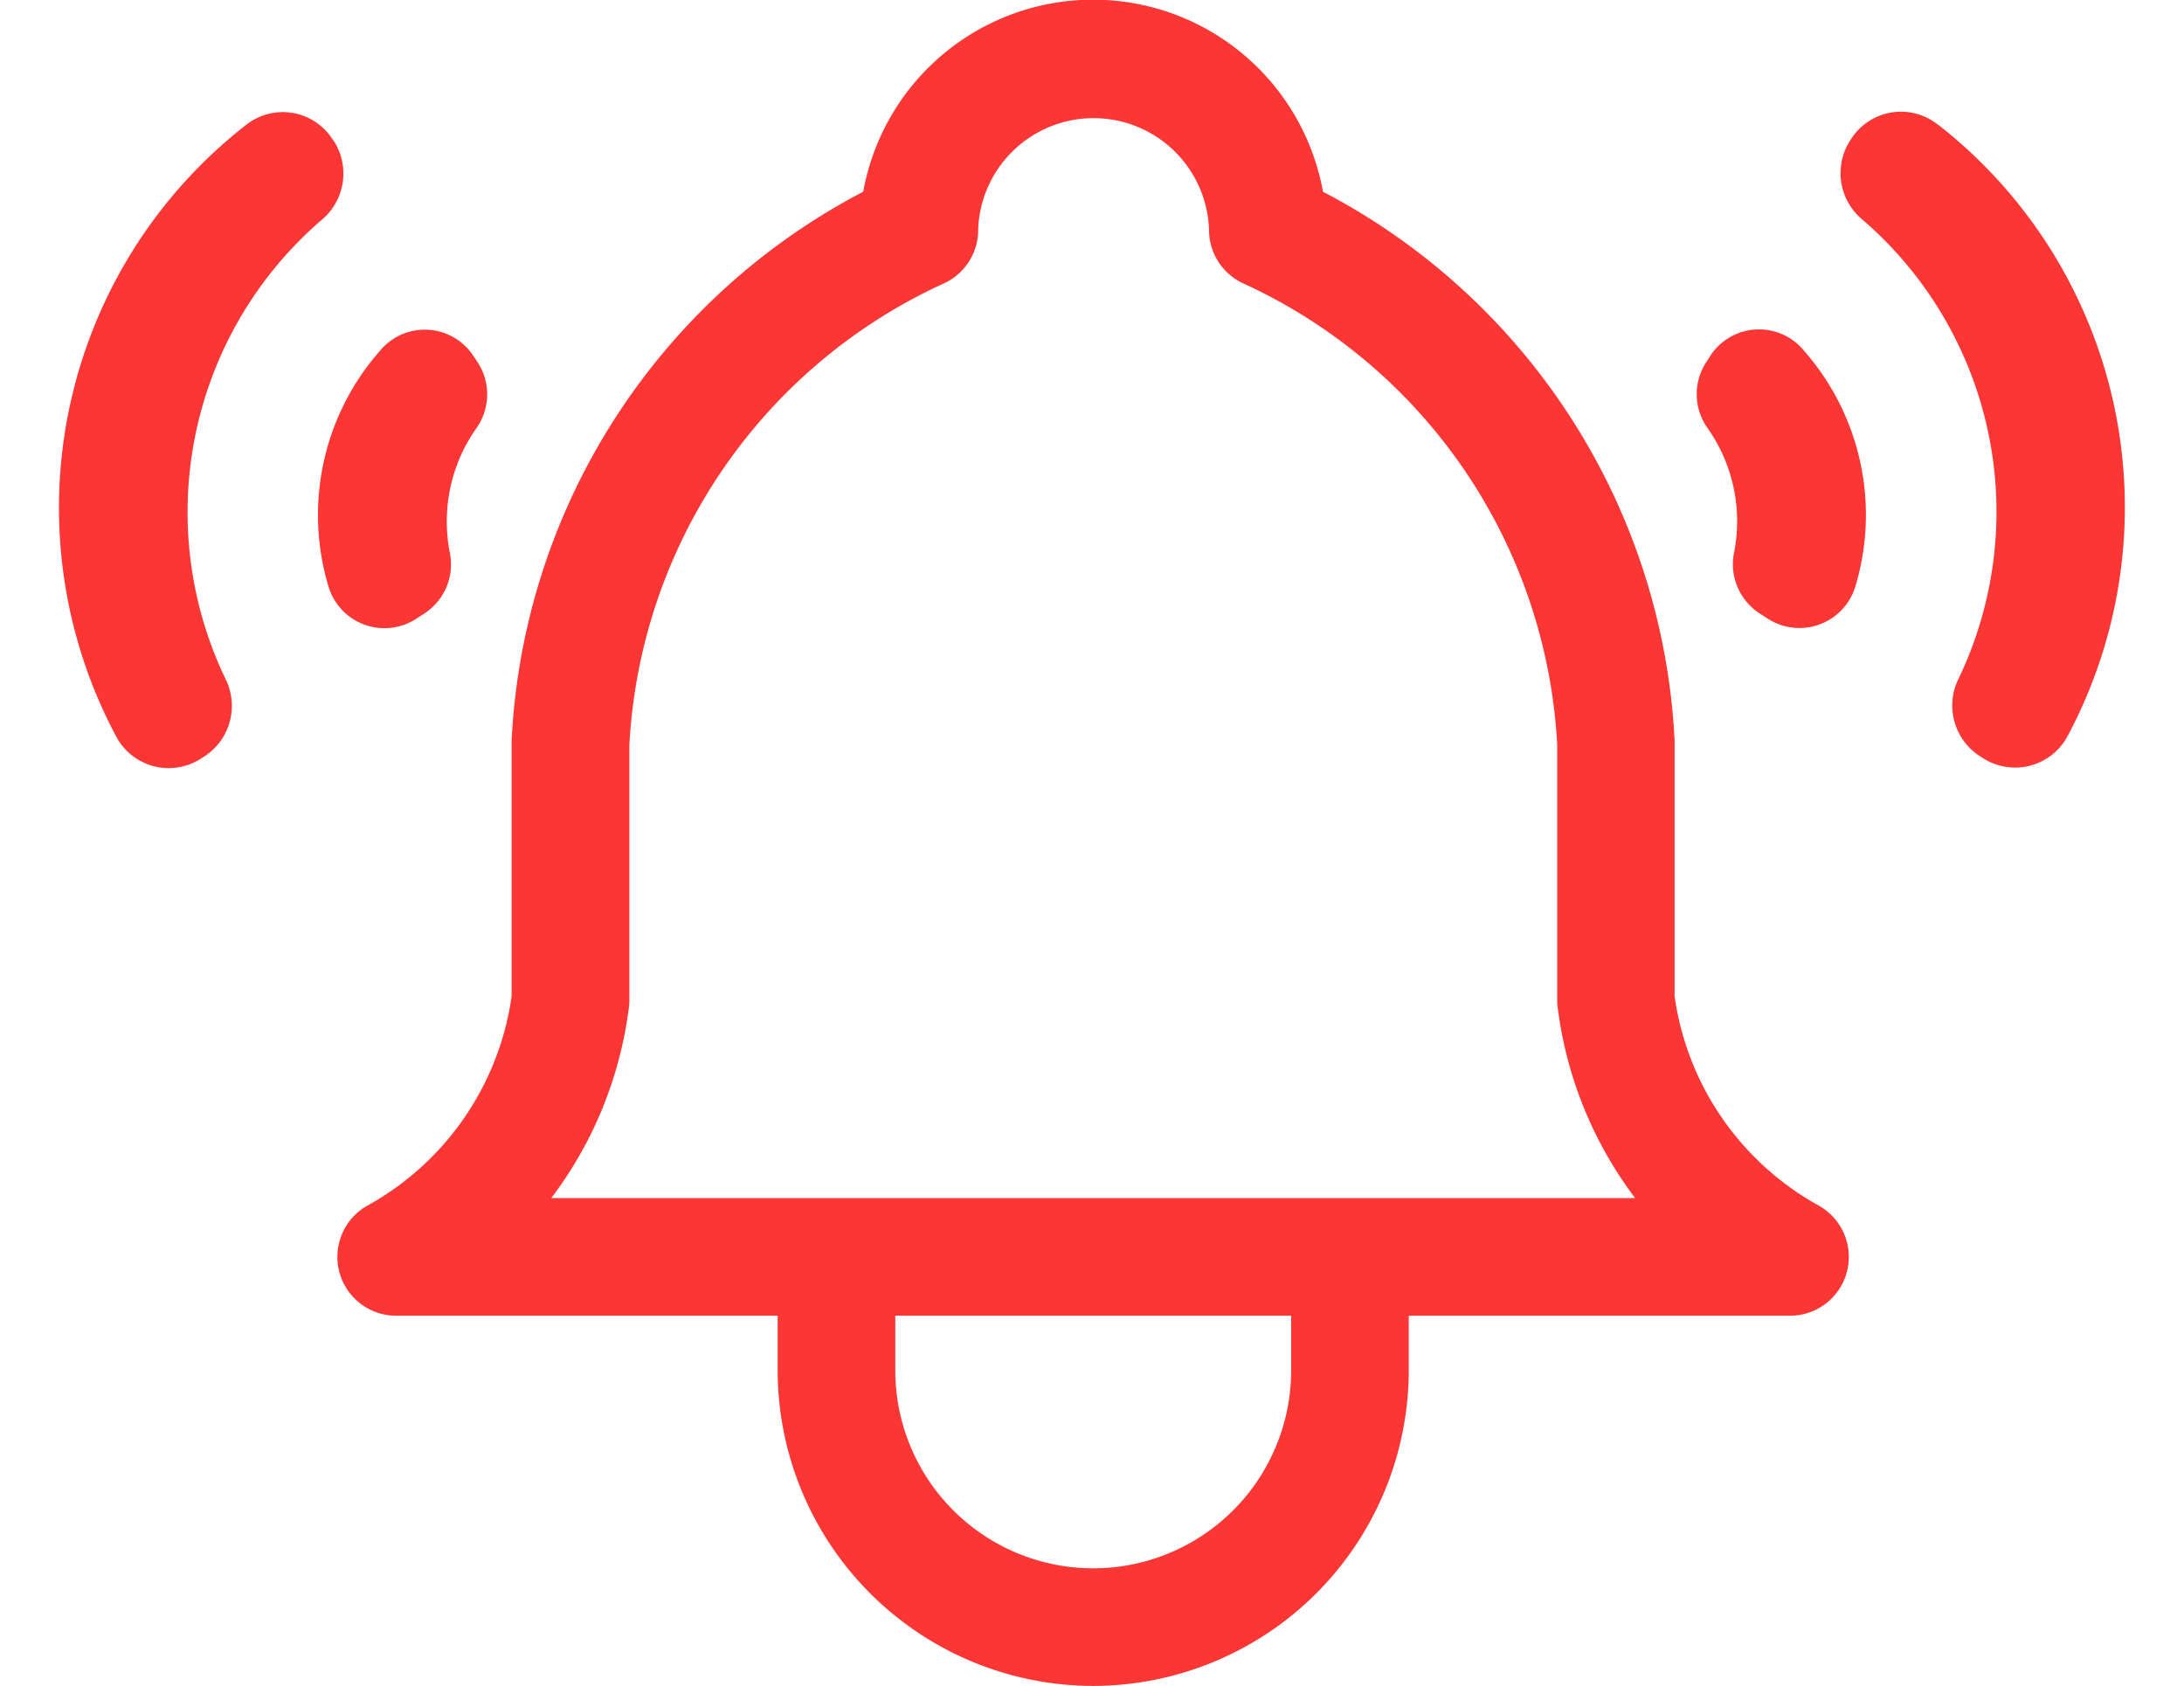 <svg xmlns="http://www.w3.org/2000/svg" width="27.851" height="21.5" viewBox="0 0 27.851 21.5">
  <g id="dzwonek" transform="translate(-108.922 -232.002)">
    <g id="Group_1315" data-name="Group 1315" transform="translate(113.974 232.752)">
      <path id="Path_494" data-name="Path 494" d="M21.778,19.029H4a.75.75,0,0,1-.365-1.405,3.63,3.63,0,0,0,1.837-2.667V11.731q0-.018,0-.036a8.36,8.36,0,0,1,4.484-7,2.979,2.979,0,0,1,5.863,0,8.36,8.36,0,0,1,4.484,7q0,.018,0,.036v3.226a3.63,3.63,0,0,0,1.837,2.667.75.75,0,0,1-.365,1.405Zm-15.8-1.5H19.8a5.08,5.08,0,0,1-.988-2.432.75.75,0,0,1-.006-.092V11.749A6.875,6.875,0,0,0,14.8,5.863a.75.75,0,0,1-.434-.68,1.473,1.473,0,0,0-2.944-.014.751.751,0,0,1-.448.7,6.875,6.875,0,0,0-4,5.88v3.256a.75.75,0,0,1-.006.092A5.08,5.08,0,0,1,5.978,17.529Z" transform="translate(-4 -3)" fill="#fc3535"/>
      <path id="Path_495" data-name="Path 495" d="M12.274,22.115A4.029,4.029,0,0,1,8.25,18.091V17a.75.75,0,0,1,1.5,0v1.091a2.524,2.524,0,0,0,5.048,0V17a.75.75,0,0,1,1.5,0v1.091A4.029,4.029,0,0,1,12.274,22.115Z" transform="translate(-3.385 -1.365)" fill="#fc3535"/>
    </g>
    <path id="ring" d="M29.479,12.279a.754.754,0,0,0-1.121-.065l-.032.032a.769.769,0,0,0-.054,1,4.919,4.919,0,0,1-.022,6.005.768.768,0,0,0,.054.992l.054.054a.758.758,0,0,0,1.11-.054,6.192,6.192,0,0,0,.011-7.967Zm-3.461,2.275-.065.065a.747.747,0,0,0-.162.819,2.062,2.062,0,0,1,0,1.639.747.747,0,0,0,.162.819l.086.086a.745.745,0,0,0,1.175-.162,3.17,3.17,0,0,0-.011-3.083.741.741,0,0,0-1.186-.183Z" transform="matrix(0.978, -0.208, 0.208, 0.978, 102.258, 227.721)" fill="#fc3535"/>
    <path id="ring-2" data-name="ring" d="M3.746,8.238A.754.754,0,0,1,2.625,8.3L2.592,8.27a.769.769,0,0,1-.054-1,4.918,4.918,0,0,0-.021-6A.768.768,0,0,1,2.571.271L2.625.217A.758.758,0,0,1,3.735.271a6.192,6.192,0,0,1,.011,7.967ZM.285,5.963.22,5.9a.747.747,0,0,1-.162-.819,2.062,2.062,0,0,0,0-1.639.747.747,0,0,1,.162-.819l.086-.086A.745.745,0,0,1,1.482,2.7,3.169,3.169,0,0,1,1.471,5.78a.741.741,0,0,1-1.186.183Z" transform="matrix(-0.978, -0.208, 0.208, -0.978, 114.001, 242.438)" fill="#fc3535"/>
  </g>
</svg>
